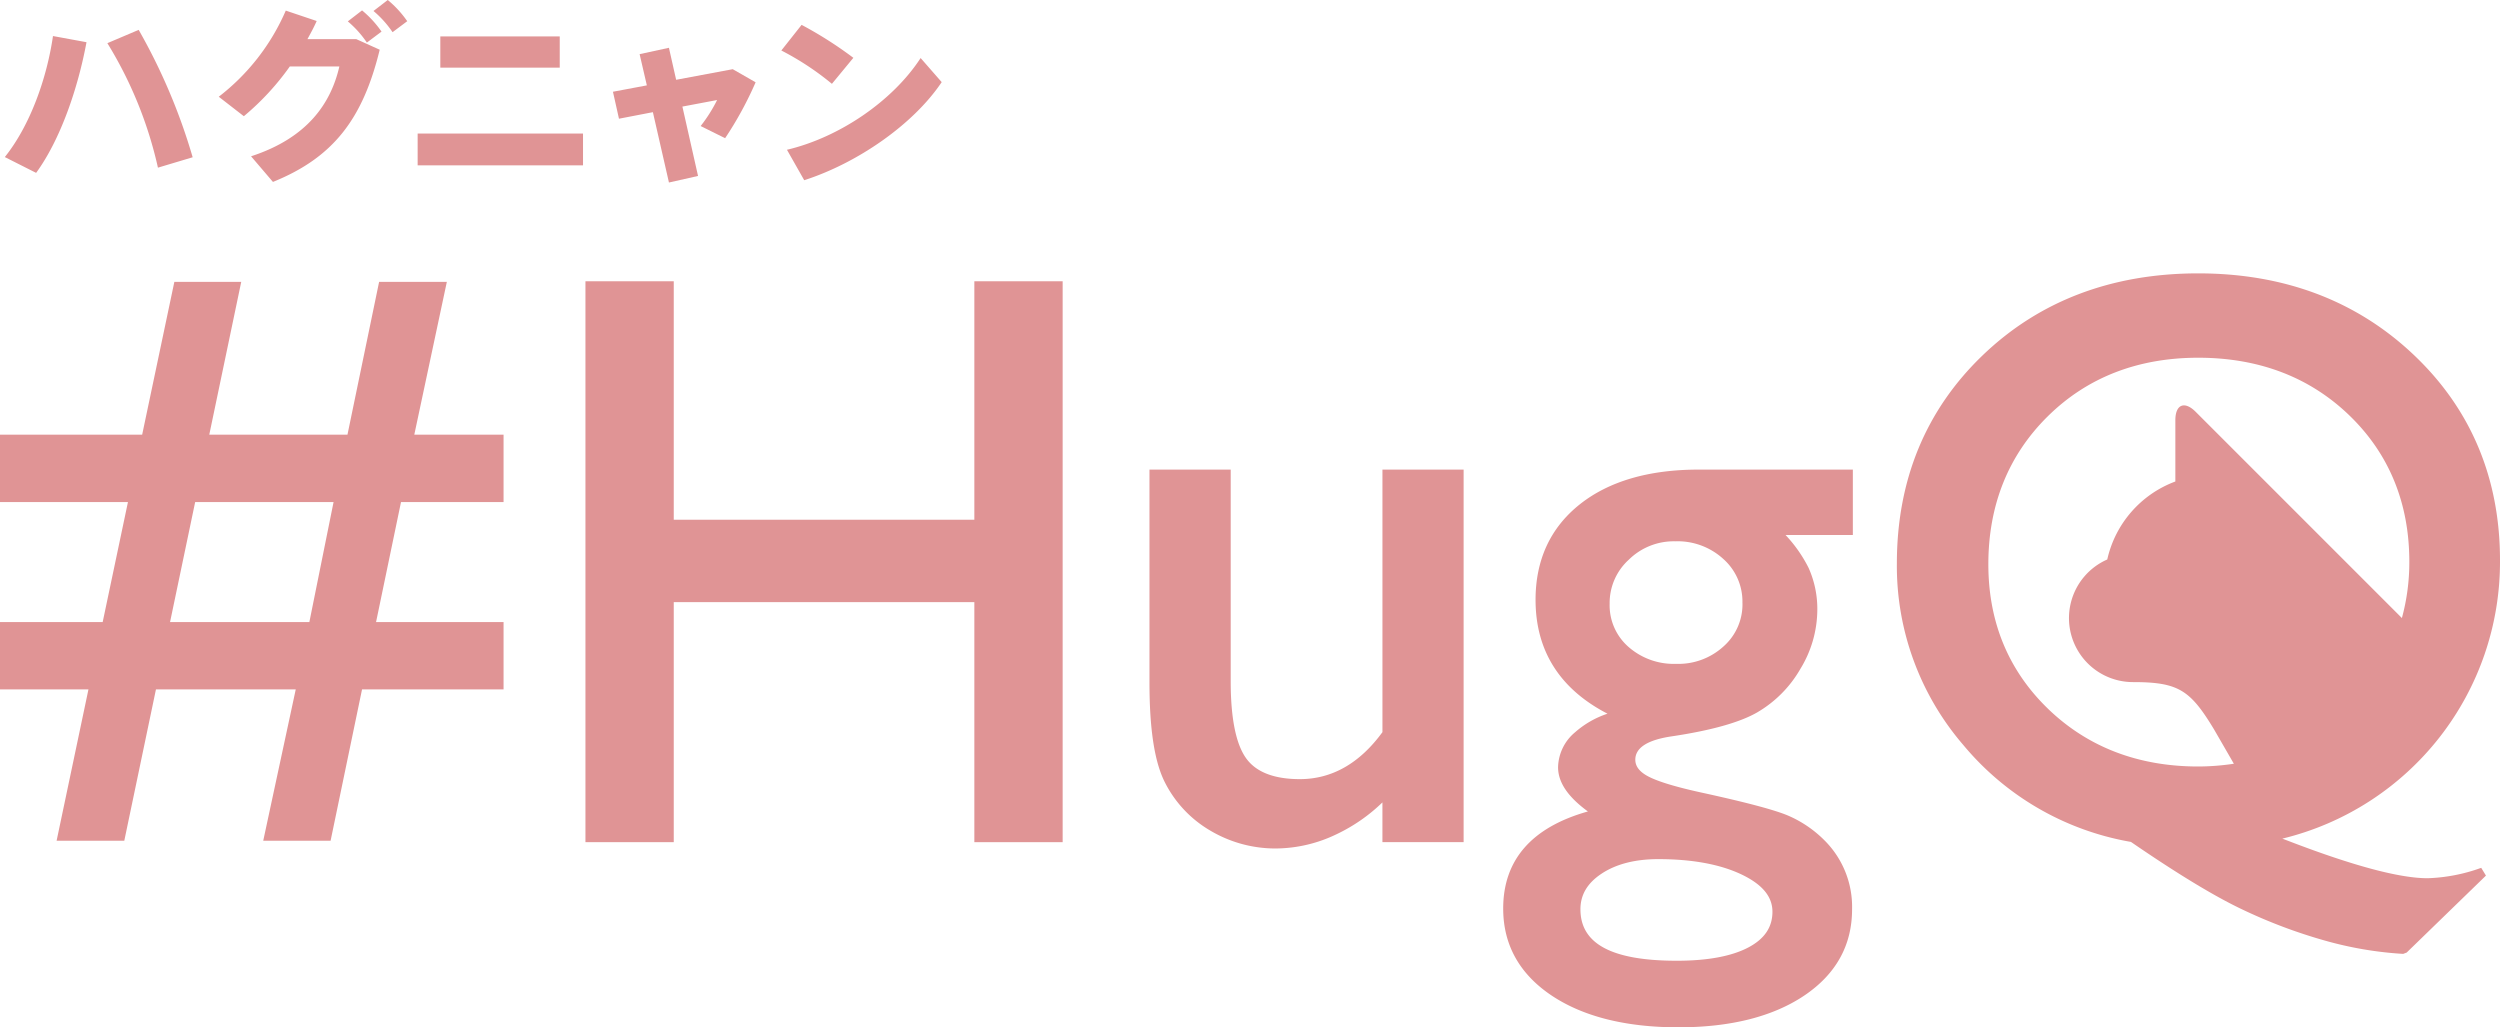 <svg xmlns="http://www.w3.org/2000/svg" width="470" height="193.136" viewBox="0 0 470 193.136">
  <g id="グループ_111296" data-name="グループ 111296" transform="translate(14145 871)">
    <path id="パス_33466" data-name="パス 33466" d="M1278.67,94.388V81.723h-16.783l6.12-28.735h-12.734l-5.95,28.735h-25.981l6.01-28.735h-12.574l-6.053,28.735H1184V94.388h24.055l-4.751,22.557H1184V129.61h16.629l-5.988,28.449h12.725l5.953-28.449H1239.6l-6.113,28.449h12.664l5.912-28.449h26.607V116.945H1254.7l4.69-22.557Zm-31.959,0-4.55,22.557h-26.19l4.721-22.557Z" transform="translate(-15329 -871)" fill="#e09495"/>
    <path id="パス_33467" data-name="パス 33467" d="M1367.178,52.879V97.71h-56.513V52.879h-16.6V158.326h16.6V113.2h56.513v45.128h16.6V52.879Z" transform="translate(-15329 -871)" fill="#e09495"/>
    <path id="パス_33468" data-name="パス 33468" d="M1443.9,88.285v49.358c-4.278,5.862-9.5,8.834-15.525,8.834-4.826,0-8.22-1.311-10.088-3.9-1.935-2.675-2.915-7.552-2.915-14.5V88.285H1400.1v39.993c0,8.782.941,14.919,2.879,18.766a21.936,21.936,0,0,0,8.575,9.121,23.979,23.979,0,0,0,12.361,3.349,26.6,26.6,0,0,0,11.4-2.7,32.2,32.2,0,0,0,8.581-5.962v7.475h15.265V88.285Z" transform="translate(-15329 -871)" fill="#e09495"/>
    <path id="パス_33469" data-name="パス 33469" d="M1532.336,88.285h-29.01c-9.362,0-16.874,2.2-22.33,6.536-5.514,4.387-8.311,10.425-8.311,17.945,0,9.57,4.547,16.763,13.524,21.409a17.544,17.544,0,0,0-6.074,3.474,8.8,8.8,0,0,0-3.218,6.588c0,2.839,1.839,5.571,5.609,8.317-10.571,2.978-15.926,9.114-15.926,18.255,0,6.811,3.066,12.314,9.112,16.355,5.931,3.962,13.95,5.972,23.83,5.972,9.781,0,17.724-2,23.61-5.938,6-4.015,9.037-9.479,9.037-16.24a17.626,17.626,0,0,0-5.157-12.942,21.839,21.839,0,0,0-6.766-4.638c-2.477-1.073-7.81-2.5-16.307-4.356-4.9-1.068-8.3-2.1-10.127-3.073-1.611-.857-2.394-1.879-2.394-3.123,0-2.255,2.319-3.736,6.9-4.4,7.348-1.1,12.733-2.608,16-4.486a22.338,22.338,0,0,0,8.151-8.218,21.423,21.423,0,0,0,3.165-10.951,18.8,18.8,0,0,0-1.641-8.014,26.063,26.063,0,0,0-4.329-6.175h12.651Zm-51.215,82.673c0-2.73,1.292-4.92,3.952-6.692,2.737-1.824,6.33-2.749,10.684-2.749,6.412,0,11.7.982,15.725,2.918,3.862,1.863,5.738,4.143,5.738,6.969,0,2.891-1.463,5.078-4.471,6.686-3.152,1.68-7.7,2.531-13.5,2.531-12.2,0-18.125-3.161-18.125-9.663m30.459-57.6a10.547,10.547,0,0,1-3.539,8.151,12.59,12.59,0,0,1-8.944,3.294,12.877,12.877,0,0,1-8.986-3.224,10.366,10.366,0,0,1-3.5-8.072,10.974,10.974,0,0,1,3.591-8.274,12.044,12.044,0,0,1,8.744-3.467A12.733,12.733,0,0,1,1508,105.1a10.7,10.7,0,0,1,3.577,8.262" transform="translate(-15329 -871)" fill="#e09495"/>
    <path id="パス_33470" data-name="パス 33470" d="M1640.363,165.106c-5.258,0-14.036-2.352-26.1-6.993l-1.187-.449A53.55,53.55,0,0,0,1654,105.344c0-15.421-5.445-28.408-16.184-38.6s-24.37-15.349-40.548-15.349c-16.28,0-29.935,5.2-40.59,15.464s-16.067,23.417-16.067,39.08a51.571,51.571,0,0,0,12.485,34.115,52.655,52.655,0,0,0,31.52,18.226c8.633,5.931,15.646,10.189,20.847,12.656a97.46,97.46,0,0,0,15.567,5.879,68.908,68.908,0,0,0,14.764,2.516l.658-.247,14.907-14.472-.893-1.46a32.443,32.443,0,0,1-10.1,1.956m-71.332-31.853c-7.448-7.193-11.225-16.333-11.225-27.167,0-11.135,3.755-20.49,11.158-27.807s16.931-11.028,28.3-11.028c11.426,0,21,3.662,28.459,10.888s11.227,16.469,11.227,27.5a39.852,39.852,0,0,1-1.4,10.565c-.039-.045-.07-.087-.117-.134l-38.652-38.652c-2.1-2.1-3.817-1.388-3.817,1.581V90.521a20.382,20.382,0,0,0-12.8,14.662A12.033,12.033,0,0,0,1585,128.235c8.588,0,10.783,1.5,15.276,8.956l3.689,6.39a45.624,45.624,0,0,1-6.7.52c-11.281,0-20.78-3.65-28.237-10.848" transform="translate(-15329 -871)" fill="#e09495"/>
    <path id="パス_33471" data-name="パス 33471" d="M1200.262,7.935c-1.623,8.768-4.942,18.369-9.47,24.564l-5.887-2.972c4.754-5.941,7.887-14.745,9.055-22.752Zm19.959,21.63-6.528,1.955a76.365,76.365,0,0,0-9.508-23.405l5.887-2.5a110.8,110.8,0,0,1,10.149,23.949" transform="translate(-15329 -871)" fill="#e09495"/>
    <path id="パス_33472" data-name="パス 33472" d="M1250.973,7.354l4.413,1.993c-3.169,12.97-8.677,20.254-20.072,24.855l-4.113-4.819c10.679-3.479,15.018-10.036,16.6-16.884h-9.319a48.944,48.944,0,0,1-8.639,9.349l-4.717-3.661a40.924,40.924,0,0,0,12.6-16.194l5.811,1.956c-.492,1.122-1.1,2.246-1.736,3.405Zm1.093-5.4a19.816,19.816,0,0,1,3.661,3.987l-2.756,2.065a19.356,19.356,0,0,0-3.583-3.986ZM1256.9,0a19.83,19.83,0,0,1,3.661,3.985L1257.8,6.05a19.414,19.414,0,0,0-3.584-3.985Z" transform="translate(-15329 -871)" fill="#e09495"/>
    <path id="パス_33473" data-name="パス 33473" d="M1293.607,31.085h-31.09V25.107h31.09Zm-4.377-18.368h-22.449V6.847h22.449Z" transform="translate(-15329 -871)" fill="#e09495"/>
    <path id="パス_33474" data-name="パス 33474" d="M1305.607,16.05l-1.359-5.87,5.51-1.194L1311.115,15l10.641-1.993,4.3,2.465a67.056,67.056,0,0,1-5.734,10.507l-4.6-2.283a28.142,28.142,0,0,0,3.094-4.891l-6.526,1.232,2.942,13.042-5.47,1.233-3.02-13.224-6.375,1.23-1.133-5.071Z" transform="translate(-15329 -871)" fill="#e09495"/>
    <path id="パス_33475" data-name="パス 33475" d="M1344.432,10.869,1340.4,15.76a52.627,52.627,0,0,0-9.508-6.267l3.81-4.819a74.157,74.157,0,0,1,9.734,6.2m12.641.036,3.961,4.53c-5.358,8.006-15.922,15.252-25.845,18.44l-3.246-5.724c9.848-2.319,19.884-9.167,25.13-17.246" transform="translate(-15329 -871)" fill="#e09495"/>
  </g>
</svg>
